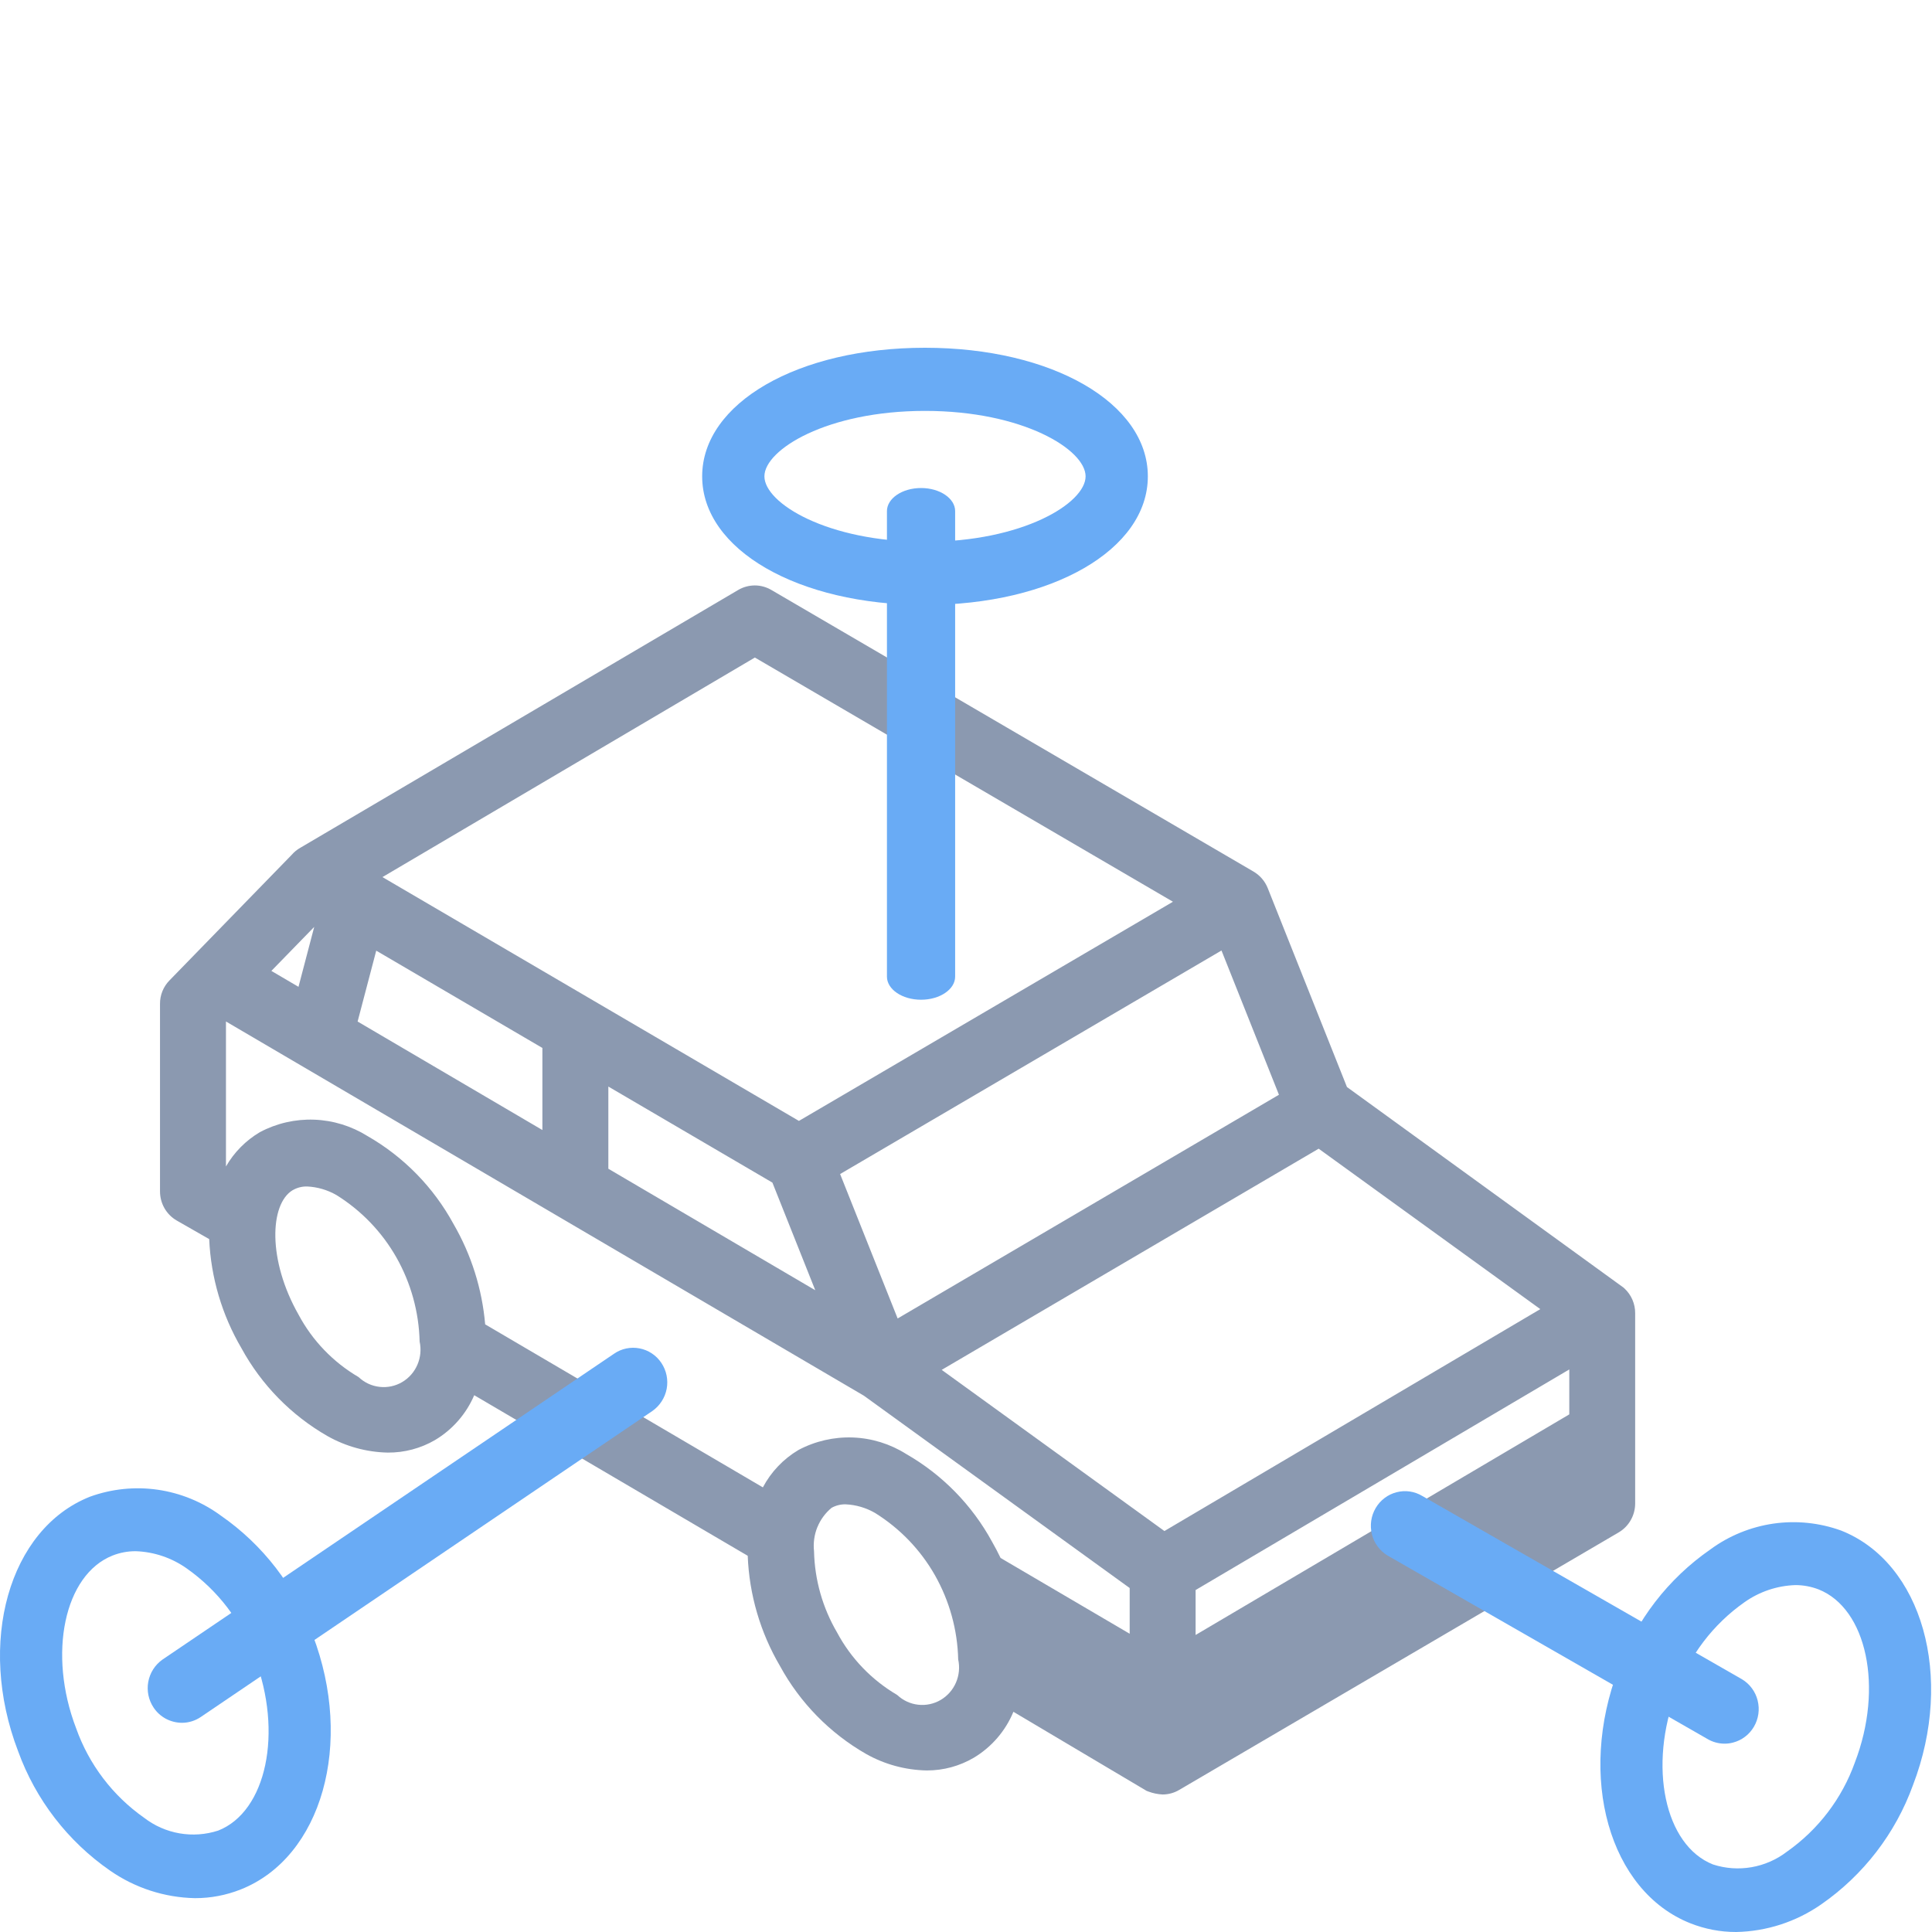 <svg width="50" height="50" viewBox="0 0 50 50" fill="none" xmlns="http://www.w3.org/2000/svg">
<g clip-path="url(#clip0_50_4313)">
<path d="M42.247 33.637C42.2 33.528 42.131 33.429 42.044 33.348L42.018 33.324L34.859 28.132L32.809 22.985C32.738 22.806 32.609 22.656 32.444 22.558L19.959 15.266C19.83 15.191 19.683 15.151 19.534 15.151H19.532C19.382 15.152 19.234 15.192 19.105 15.268C19.021 15.317 8.04 21.784 7.776 21.938C7.691 21.985 7.614 22.048 7.55 22.122L4.387 25.372C4.228 25.534 4.139 25.752 4.141 25.979V30.834C4.141 30.987 4.181 31.137 4.257 31.27C4.333 31.402 4.443 31.512 4.575 31.588L5.414 32.068C5.458 33.062 5.744 34.031 6.248 34.89C6.766 35.84 7.537 36.628 8.476 37.166C8.953 37.435 9.489 37.582 10.036 37.593C10.466 37.596 10.888 37.484 11.259 37.268C11.711 36.998 12.066 36.592 12.273 36.108L19.351 40.264C19.39 41.269 19.677 42.249 20.186 43.116C20.704 44.066 21.475 44.854 22.414 45.392C22.891 45.661 23.427 45.807 23.974 45.819H23.995C24.418 45.819 24.832 45.706 25.197 45.493C25.66 45.217 26.021 44.799 26.227 44.301L29.673 46.347L29.726 46.367C29.842 46.41 29.964 46.435 30.087 46.441C30.237 46.441 30.385 46.401 30.514 46.325L41.892 39.658C42.022 39.581 42.13 39.472 42.204 39.34C42.279 39.209 42.318 39.06 42.318 38.908V33.984C42.319 33.865 42.294 33.747 42.247 33.637ZM7.023 25.127L8.132 23.988L7.725 25.539L7.023 25.127ZM39.863 33.88L30.135 39.623L24.371 35.452L34.127 29.728L39.863 33.88ZM7.57 30.804L7.58 30.799C7.692 30.735 7.819 30.703 7.948 30.706C8.215 30.718 8.476 30.795 8.709 30.929C9.351 31.329 9.884 31.883 10.258 32.541C10.635 33.207 10.842 33.956 10.86 34.72C10.904 34.921 10.884 35.131 10.802 35.32C10.721 35.508 10.583 35.666 10.406 35.769C10.231 35.872 10.027 35.915 9.825 35.892C9.623 35.87 9.434 35.783 9.286 35.644L9.277 35.637C8.622 35.253 8.086 34.696 7.728 34.026C6.923 32.611 6.981 31.165 7.57 30.804ZM8.133 28.977C7.644 28.959 7.158 29.07 6.726 29.3C6.362 29.515 6.059 29.821 5.848 30.188V26.436L22.358 36.121L29.236 41.098V42.281L25.895 40.32C25.827 40.179 25.753 40.038 25.676 39.903C25.159 38.953 24.388 38.165 23.45 37.628C23.035 37.367 22.56 37.22 22.071 37.202C21.582 37.184 21.097 37.296 20.665 37.525C20.274 37.757 19.955 38.092 19.743 38.493L12.556 34.274C12.477 33.359 12.198 32.472 11.737 31.677C11.22 30.727 10.449 29.939 9.511 29.401C9.096 29.142 8.621 28.995 8.133 28.977H8.133ZM21.154 39.523C21.233 39.329 21.359 39.157 21.52 39.023C21.632 38.961 21.758 38.929 21.886 38.932C22.154 38.944 22.414 39.021 22.646 39.155C23.289 39.555 23.822 40.109 24.196 40.767C24.573 41.433 24.78 42.181 24.798 42.946C24.842 43.147 24.822 43.357 24.74 43.546C24.659 43.734 24.52 43.891 24.344 43.995C24.169 44.097 23.965 44.141 23.763 44.118C23.561 44.096 23.372 44.008 23.224 43.87L23.215 43.863C22.56 43.478 22.023 42.921 21.665 42.251C21.29 41.612 21.084 40.888 21.067 40.147C21.044 39.935 21.073 39.721 21.153 39.523H21.154ZM21.742 30.384L31.612 24.599L33.099 28.332L23.231 34.122L21.742 30.384ZM9.898 22.699L19.536 17.017L30.356 23.337L20.676 29.009L9.898 22.699ZM15.744 28.12L19.99 30.606L21.099 33.391L15.744 30.247V28.12ZM9.255 26.437L9.737 24.603L14.037 27.121V29.245L9.255 26.437ZM40.613 35.441V36.604L30.942 42.313V41.15L40.613 35.441Z" fill="#8B99B0"/>
<path d="M45.488 44.009C45.46 43.895 45.409 43.788 45.34 43.694C45.27 43.599 45.183 43.52 45.082 43.459L36.811 38.717C36.712 38.657 36.602 38.617 36.487 38.6C36.372 38.583 36.255 38.59 36.143 38.619C36.03 38.648 35.924 38.699 35.831 38.77C35.739 38.84 35.661 38.928 35.602 39.029C35.482 39.233 35.447 39.476 35.505 39.706C35.532 39.82 35.582 39.927 35.652 40.021C35.721 40.115 35.808 40.195 35.908 40.256L44.179 44.999C44.316 45.082 44.473 45.126 44.633 45.126C44.706 45.126 44.778 45.117 44.849 45.098C44.961 45.069 45.067 45.019 45.16 44.948C45.254 44.878 45.332 44.789 45.391 44.688C45.511 44.483 45.546 44.24 45.488 44.01V44.009Z" fill="#69ABF5"/>
<path d="M17.116 35.272C17.051 35.175 16.968 35.091 16.871 35.027C16.774 34.962 16.665 34.918 16.551 34.896C16.437 34.874 16.319 34.875 16.206 34.899C16.092 34.923 15.984 34.969 15.889 35.036L4.203 42.951L4.202 42.952C4.01 43.088 3.88 43.294 3.837 43.526C3.795 43.757 3.844 43.996 3.975 44.192C4.055 44.313 4.164 44.412 4.292 44.481C4.42 44.549 4.563 44.585 4.708 44.586C4.883 44.586 5.053 44.533 5.197 44.435L16.884 36.516C17.077 36.38 17.21 36.174 17.254 35.941C17.297 35.709 17.248 35.468 17.116 35.272V35.272Z" fill="#69ABF5"/>
<path d="M23.837 12.63C23.35 12.63 22.954 12.898 22.954 13.228V25.275C22.954 25.605 23.35 25.873 23.837 25.873C24.323 25.873 24.719 25.605 24.719 25.275V13.227C24.719 12.898 24.323 12.63 23.837 12.63Z" fill="#69ABF5"/>
<path d="M23.939 9C20.651 9 18.172 10.431 18.172 12.328C18.172 14.225 20.651 15.656 23.939 15.656C27.227 15.656 29.706 14.225 29.706 12.328C29.706 10.43 27.227 9 23.939 9ZM28.095 12.328C28.095 13.019 26.476 14.022 23.939 14.022C21.402 14.022 19.783 13.019 19.783 12.328C19.783 11.637 21.402 10.634 23.939 10.634C26.476 10.634 28.095 11.637 28.095 12.328Z" fill="#69ABF5"/>
<path d="M47.646 39.61C47.086 39.408 46.485 39.346 45.895 39.431C45.306 39.517 44.746 39.745 44.266 40.098C43.172 40.856 42.34 41.935 41.887 43.187C40.812 45.989 41.647 48.944 43.748 49.775C44.124 49.924 44.525 50.001 44.929 50H44.935C45.721 49.984 46.484 49.736 47.13 49.287C48.224 48.529 49.055 47.45 49.508 46.198C50.583 43.396 49.749 40.441 47.646 39.61ZM47.063 41.133C48.315 41.628 48.747 43.676 48.006 45.607C47.673 46.542 47.058 47.35 46.246 47.921C45.978 48.127 45.663 48.265 45.33 48.323C44.996 48.381 44.654 48.357 44.332 48.252C43.08 47.758 42.648 45.709 43.388 43.778C43.721 42.844 44.335 42.036 45.146 41.466C45.533 41.192 45.992 41.037 46.466 41.022C46.67 41.022 46.872 41.06 47.063 41.133V41.133Z" fill="#69ABF5"/>
<path d="M8.091 42.311C7.638 41.06 6.807 39.98 5.713 39.222C5.232 38.869 4.673 38.64 4.082 38.554C3.492 38.469 2.89 38.531 2.33 38.734C0.229 39.564 -0.606 42.52 0.469 45.322C0.922 46.573 1.754 47.653 2.848 48.411C3.494 48.86 4.257 49.108 5.043 49.124H5.049C5.454 49.125 5.854 49.048 6.23 48.899C8.331 48.068 9.165 45.113 8.091 42.311ZM3.504 40.145H3.511C3.985 40.161 4.444 40.316 4.831 40.59C5.642 41.16 6.256 41.968 6.589 42.903C7.329 44.833 6.897 46.882 5.648 47.375C5.325 47.48 4.982 47.505 4.647 47.447C4.313 47.389 3.997 47.251 3.729 47.043C2.917 46.473 2.303 45.664 1.971 44.73C1.231 42.8 1.663 40.752 2.914 40.257C3.102 40.183 3.302 40.145 3.504 40.145V40.145Z" fill="#69ABF5"/>
</g>
<defs>
<clipPath id="clip0_50_4313">
<rect width="49.977" height="41" fill="white" transform="translate(0 9)"/>
</clipPath>
</defs>
</svg>
